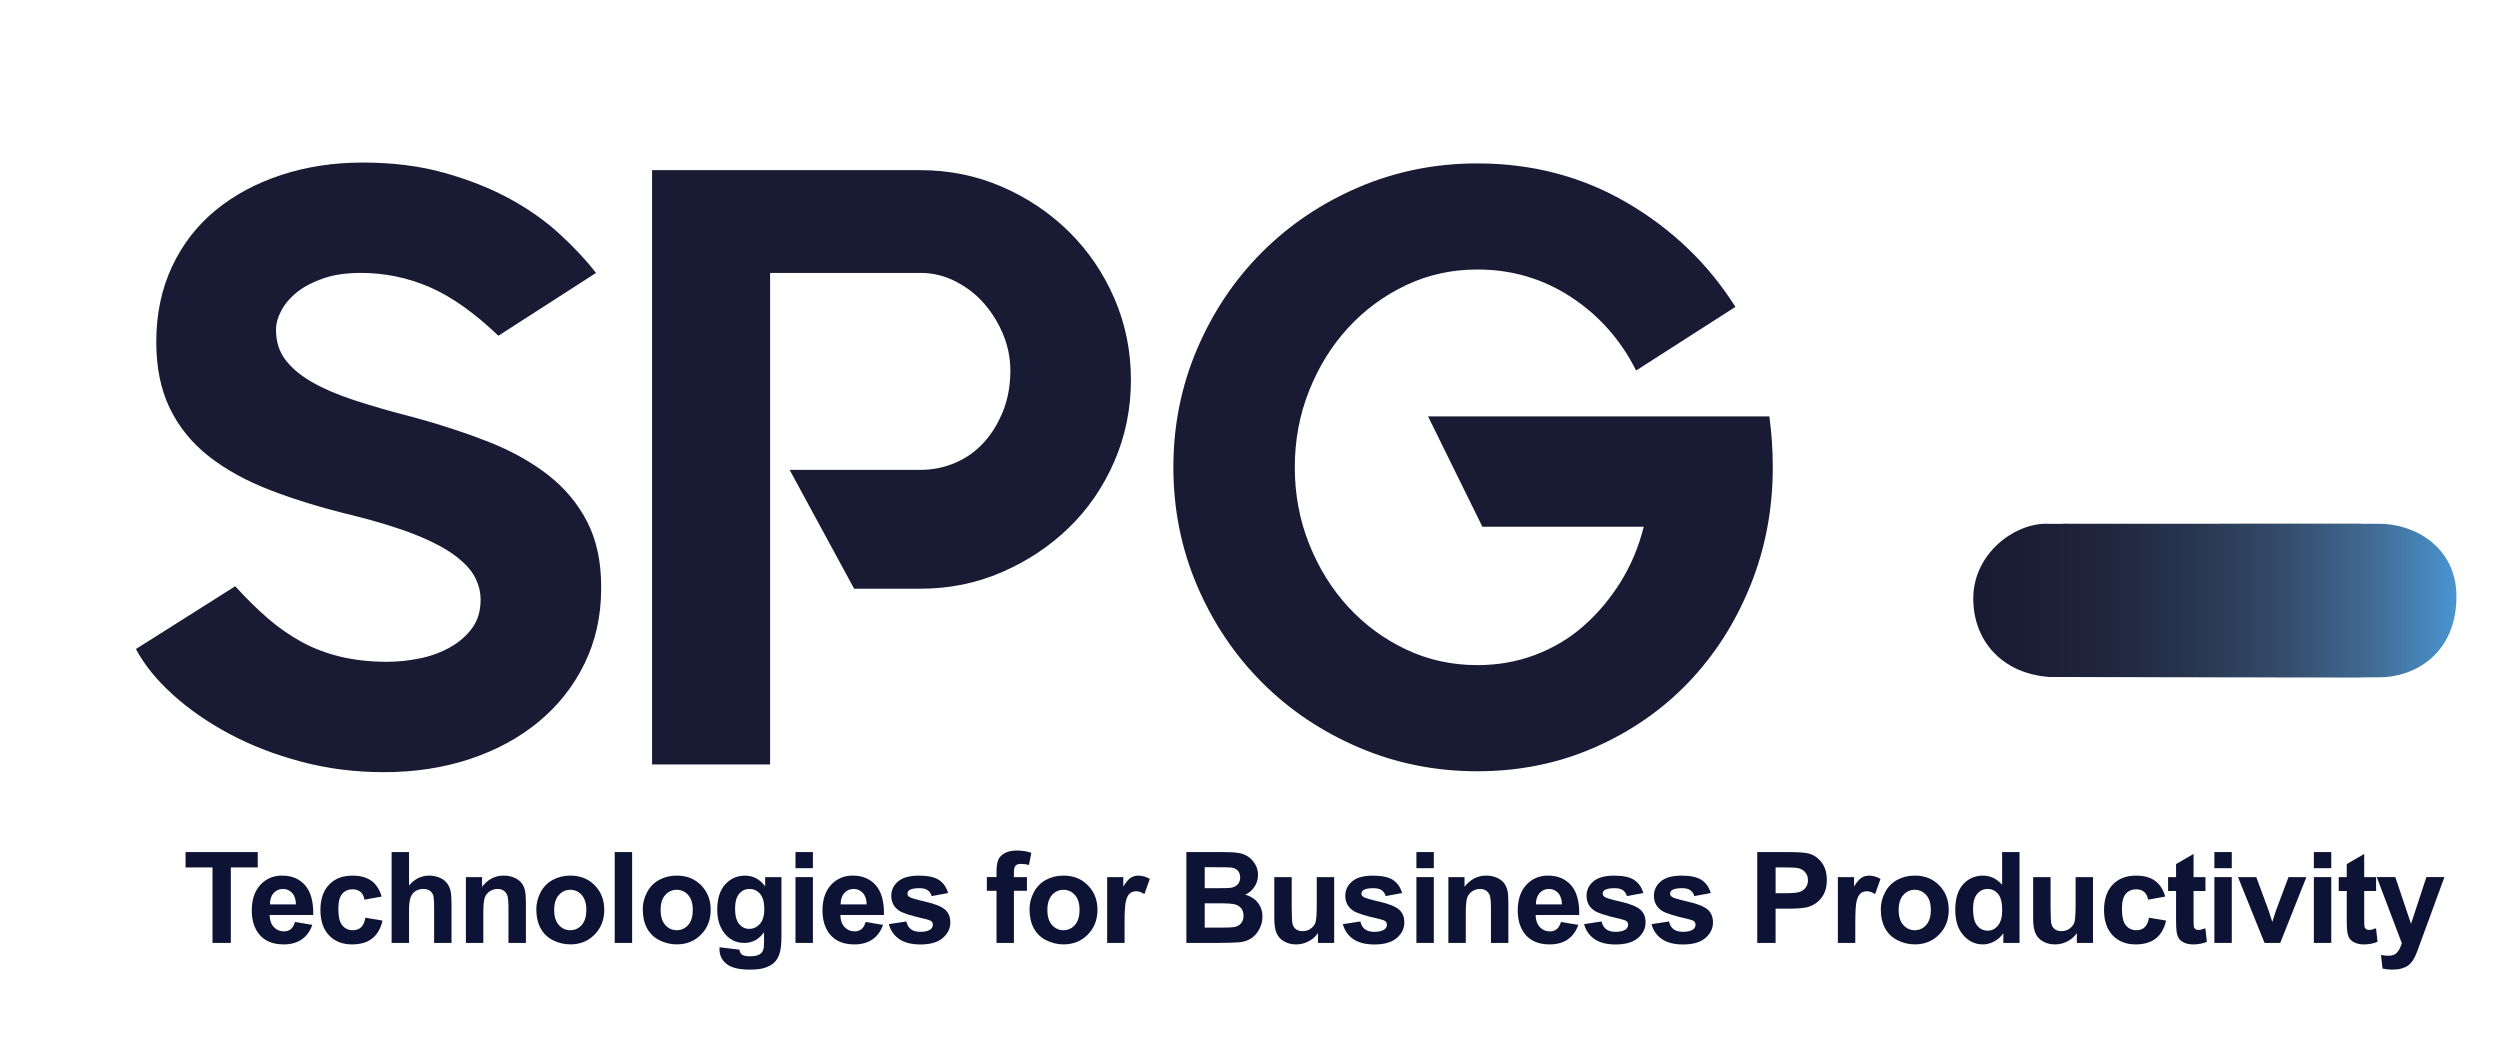 <?xml version="1.0" encoding="UTF-8"?> <!-- Generator: Adobe Illustrator 16.0.0, SVG Export Plug-In . SVG Version: 6.00 Build 0) --> <svg xmlns="http://www.w3.org/2000/svg" xmlns:xlink="http://www.w3.org/1999/xlink" id="Calque_1" x="0px" y="0px" width="180px" height="75px" viewBox="0 0 180 75" xml:space="preserve"> <g> <defs> <rect id="SVGID_1_" x="-10" y="-12.66" width="193" height="108.51"></rect> </defs> <clipPath id="SVGID_2_"> <use xlink:href="#SVGID_1_" overflow="visible"></use> </clipPath> <path clip-path="url(#SVGID_2_)" fill="#191A33" d="M42.091,47.769c0.792-1.629,1.192-3.424,1.192-5.379v-0.182 c0-1.793-0.339-3.344-1.01-4.648c-0.671-1.302-1.61-2.424-2.812-3.362c-1.202-0.936-2.626-1.73-4.279-2.384 c-1.649-0.65-3.455-1.24-5.408-1.773c-1.589-0.405-3.007-0.813-4.25-1.22c-1.242-0.408-2.283-0.856-3.117-1.344 c-0.834-0.49-1.466-1.032-1.894-1.621c-0.429-0.591-0.641-1.295-0.641-2.109c0-0.449,0.13-0.918,0.394-1.409 c0.266-0.487,0.642-0.926,1.131-1.312c0.489-0.386,1.11-0.715,1.865-0.977c0.752-0.266,1.659-0.399,2.721-0.399 c1.709,0,3.351,0.338,4.92,1.008c1.568,0.674,3.229,1.844,4.982,3.516l7.031-4.524c-0.694-0.895-1.56-1.822-2.598-2.78 c-1.038-0.958-2.251-1.813-3.635-2.568c-1.39-0.753-2.958-1.375-4.71-1.863c-1.751-0.491-3.708-0.735-5.87-0.735 c-2.076,0-4.024,0.298-5.837,0.89c-1.811,0.593-3.391,1.438-4.738,2.54c-1.344,1.101-2.393,2.46-3.146,4.072 c-0.755,1.613-1.131,3.418-1.131,5.417c0,1.838,0.324,3.432,0.979,4.779c0.651,1.346,1.588,2.499,2.812,3.459 c1.223,0.958,2.708,1.775,4.462,2.448c1.751,0.674,3.73,1.275,5.929,1.807c1.795,0.449,3.281,0.908,4.464,1.378 c1.18,0.47,2.119,0.961,2.811,1.47c0.694,0.51,1.183,1.03,1.468,1.559c0.286,0.535,0.427,1.084,0.427,1.655 c0,0.816-0.206,1.5-0.61,2.048c-0.409,0.555-0.94,1.015-1.589,1.382c-0.654,0.366-1.375,0.633-2.172,0.796 c-0.794,0.162-1.578,0.246-2.353,0.246c-1.226,0-2.345-0.124-3.362-0.368c-1.02-0.244-1.958-0.602-2.811-1.07 c-0.857-0.468-1.672-1.039-2.447-1.712c-0.774-0.673-1.548-1.436-2.324-2.29l-7.15,4.521c0.609,1.139,1.498,2.234,2.66,3.285 c1.16,1.05,2.514,1.991,4.065,2.819c1.547,0.827,3.269,1.497,5.165,2.001c1.895,0.507,3.878,0.76,5.96,0.76 c2.242,0,4.31-0.319,6.203-0.949c1.896-0.632,3.548-1.524,4.952-2.688C40.197,50.797,41.295,49.399,42.091,47.769 M80.233,33.221 c0.796-1.834,1.194-3.79,1.194-5.871c0-2.075-0.398-4.033-1.194-5.869c-0.794-1.833-1.884-3.43-3.267-4.797 c-1.386-1.364-2.998-2.445-4.831-3.241c-1.834-0.793-3.792-1.192-5.868-1.192H46.949v42.791h8.498V19.649h10.82 c0.895,0,1.742,0.205,2.538,0.614c0.793,0.406,1.476,0.936,2.045,1.587c0.573,0.651,1.03,1.396,1.377,2.23 c0.345,0.836,0.519,1.704,0.519,2.597c0,1.062-0.174,2.031-0.519,2.905c-0.348,0.877-0.805,1.63-1.377,2.26 c-0.569,0.636-1.251,1.123-2.045,1.467c-0.796,0.35-1.643,0.521-2.538,0.521h-9.414l4.645,8.558h4.77 c2.076,0,4.034-0.398,5.868-1.192c1.833-0.795,3.445-1.864,4.831-3.209C78.349,36.644,79.439,35.054,80.233,33.221 M127.64,33.649 c0-0.611-0.021-1.224-0.06-1.835c-0.042-0.612-0.104-1.223-0.186-1.832h-24.573l3.912,7.943h11.617 c-0.369,1.467-0.931,2.804-1.684,4.004c-0.752,1.204-1.641,2.255-2.66,3.151c-1.019,0.895-2.179,1.586-3.482,2.075 c-1.307,0.492-2.69,0.733-4.157,0.733c-1.834,0-3.546-0.375-5.135-1.13c-1.59-0.752-2.976-1.774-4.156-3.056 c-1.184-1.284-2.12-2.792-2.813-4.523c-0.691-1.732-1.038-3.576-1.038-5.531c0-1.958,0.347-3.799,1.038-5.532 c0.693-1.734,1.63-3.243,2.813-4.524c1.181-1.285,2.566-2.302,4.156-3.057c1.589-0.754,3.301-1.131,5.135-1.131 c2.486,0,4.737,0.663,6.755,1.987c2.017,1.325,3.577,3.088,4.678,5.286l7.151-4.583c-1.957-3.095-4.555-5.593-7.793-7.489 c-3.241-1.895-6.839-2.84-10.791-2.84c-3.017,0-5.86,0.571-8.526,1.709c-2.67,1.143-4.993,2.701-6.969,4.677 c-1.977,1.977-3.537,4.301-4.678,6.971c-1.14,2.667-1.711,5.508-1.711,8.526c0,3.015,0.571,5.856,1.711,8.529 c1.141,2.665,2.702,4.989,4.678,6.967c1.976,1.977,4.299,3.534,6.969,4.676c2.666,1.141,5.51,1.711,8.526,1.711 c3.015,0,5.827-0.57,8.435-1.711c2.607-1.142,4.859-2.699,6.755-4.676c1.896-1.978,3.383-4.302,4.463-6.967 C127.101,39.506,127.64,36.664,127.64,33.649"></path> </g> <g> <defs> <path id="SVGID_3_" d="M142.079,42.938c-0.079,3.137,2.041,5.571,5.493,5.806l22.251,0.025c2.543,0,5.573-1.674,5.573-5.831 c0-3.535-2.988-5.224-5.535-5.224l-22.289,0.004c-0.081-0.008-0.164-0.009-0.245-0.009 C144.945,37.71,142.155,39.902,142.079,42.938"></path> </defs> <clipPath id="SVGID_4_"> <use xlink:href="#SVGID_3_" overflow="visible"></use> </clipPath> <linearGradient id="SVGID_5_" gradientUnits="userSpaceOnUse" x1="-593.047" y1="420.81" x2="-592.92" y2="420.81" gradientTransform="matrix(262.019 0 0 262.019 155531.75 -110217.25)"> <stop offset="0" style="stop-color:#191A33"></stop> <stop offset="0.145" style="stop-color:#1B1E36"></stop> <stop offset="0.307" style="stop-color:#212740"></stop> <stop offset="0.478" style="stop-color:#293751"></stop> <stop offset="0.656" style="stop-color:#354D6D"></stop> <stop offset="0.835" style="stop-color:#426D96"></stop> <stop offset="1" style="stop-color:#4A95D1"></stop> </linearGradient> <rect x="142" y="37.71" clip-path="url(#SVGID_4_)" fill="url(#SVGID_5_)" width="33.396" height="11.06"></rect> </g> <g> <defs> <path id="SVGID_6_" d="M143.546,42.938c-0.079,3.137,2.041,5.571,5.493,5.806l22.251,0.025c2.543,0,5.573-1.674,5.573-5.831 c0-3.535-2.988-5.224-5.535-5.224l-22.289,0.004c-0.081-0.008-0.164-0.009-0.245-0.009 C146.412,37.71,143.622,39.902,143.546,42.938"></path> </defs> <clipPath id="SVGID_7_"> <use xlink:href="#SVGID_6_" overflow="visible"></use> </clipPath> <linearGradient id="SVGID_8_" gradientUnits="userSpaceOnUse" x1="-592.928" y1="420.822" x2="-592.8" y2="420.822" gradientTransform="matrix(278.382 0 0 278.382 165201.75 -117106)"> <stop offset="0" style="stop-color:#191A33"></stop> <stop offset="0.145" style="stop-color:#1B1E36"></stop> <stop offset="0.307" style="stop-color:#212740"></stop> <stop offset="0.478" style="stop-color:#293751"></stop> <stop offset="0.656" style="stop-color:#354D6D"></stop> <stop offset="0.835" style="stop-color:#426D96"></stop> <stop offset="1" style="stop-color:#4A95D1"></stop> </linearGradient> <rect x="143.467" y="37.71" clip-path="url(#SVGID_7_)" fill="url(#SVGID_8_)" width="33.396" height="11.06"></rect> </g> <g> <path fill="#0D1334" d="M15.3,67.89v-5.435h-1.94v-1.106h5.197v1.106h-1.936v5.435H15.3z"></path> <path fill="#0D1334" d="M21.238,66.382l1.249,0.209c-0.161,0.458-0.414,0.808-0.76,1.047c-0.346,0.239-0.78,0.359-1.3,0.359 c-0.824,0-1.434-0.27-1.83-0.808c-0.313-0.431-0.469-0.975-0.469-1.633c0-0.785,0.206-1.4,0.616-1.845 c0.411-0.445,0.93-0.668,1.557-0.668c0.705,0,1.262,0.233,1.668,0.699c0.407,0.465,0.603,1.178,0.585,2.139h-3.141 c0.009,0.372,0.11,0.661,0.303,0.868c0.194,0.206,0.435,0.311,0.723,0.311c0.196,0,0.362-0.054,0.496-0.161 S21.169,66.62,21.238,66.382z M21.309,65.114c-0.009-0.361-0.103-0.639-0.28-0.827c-0.179-0.189-0.396-0.283-0.652-0.283 c-0.274,0-0.5,0.1-0.678,0.298c-0.178,0.2-0.266,0.471-0.263,0.813H21.309z"></path> <path fill="#0D1334" d="M27.479,64.553l-1.236,0.223c-0.042-0.246-0.136-0.433-0.283-0.558c-0.148-0.125-0.339-0.188-0.574-0.188 c-0.312,0-0.561,0.108-0.747,0.324c-0.186,0.215-0.279,0.576-0.279,1.082c0,0.562,0.095,0.959,0.284,1.19s0.442,0.349,0.761,0.349 c0.238,0,0.433-0.068,0.584-0.203c0.151-0.136,0.258-0.368,0.321-0.698l1.231,0.209c-0.128,0.565-0.374,0.993-0.737,1.281 c-0.363,0.288-0.849,0.433-1.459,0.433c-0.693,0-1.246-0.219-1.657-0.656s-0.618-1.043-0.618-1.815c0-0.782,0.207-1.391,0.62-1.827 c0.414-0.436,0.972-0.654,1.677-0.654c0.577,0,1.036,0.125,1.376,0.373C27.085,63.666,27.33,64.044,27.479,64.553z"></path> <path fill="#0D1334" d="M29.45,61.349v2.405c0.404-0.473,0.888-0.71,1.45-0.71c0.288,0,0.549,0.055,0.78,0.161 c0.232,0.107,0.407,0.244,0.524,0.41c0.118,0.168,0.198,0.352,0.241,0.554c0.043,0.203,0.064,0.516,0.064,0.941v2.779h-1.253 v-2.502c0-0.498-0.024-0.813-0.071-0.947c-0.048-0.133-0.132-0.239-0.252-0.318c-0.12-0.079-0.271-0.118-0.453-0.118 c-0.208,0-0.394,0.051-0.557,0.151c-0.164,0.101-0.284,0.254-0.36,0.457c-0.076,0.205-0.113,0.506-0.113,0.904v2.373h-1.254v-6.541 H29.45z"></path> <path fill="#0D1334" d="M37.864,67.89h-1.254v-2.418c0-0.512-0.027-0.843-0.08-0.993c-0.054-0.149-0.141-0.266-0.261-0.351 c-0.121-0.083-0.265-0.124-0.435-0.124c-0.217,0-0.412,0.06-0.585,0.179c-0.172,0.118-0.291,0.276-0.354,0.473 c-0.063,0.196-0.096,0.56-0.096,1.088v2.146h-1.254v-4.738h1.164v0.697c0.414-0.536,0.934-0.805,1.562-0.805 c0.277,0,0.529,0.05,0.758,0.15c0.229,0.1,0.402,0.227,0.52,0.382c0.118,0.154,0.2,0.329,0.246,0.526 c0.046,0.195,0.07,0.477,0.07,0.843V67.89z"></path> <path fill="#0D1334" d="M38.616,65.454c0-0.416,0.103-0.82,0.308-1.209c0.205-0.391,0.497-0.688,0.873-0.894 c0.376-0.204,0.796-0.308,1.26-0.308c0.717,0,1.304,0.233,1.762,0.699c0.458,0.465,0.687,1.053,0.687,1.764 c0,0.718-0.231,1.312-0.693,1.782c-0.463,0.473-1.045,0.708-1.747,0.708c-0.435,0-0.849-0.098-1.243-0.295 c-0.394-0.196-0.694-0.483-0.899-0.863C38.719,66.46,38.616,65.998,38.616,65.454z M39.901,65.521c0,0.47,0.111,0.828,0.335,1.079 c0.223,0.25,0.498,0.375,0.825,0.375s0.602-0.125,0.823-0.375c0.222-0.251,0.332-0.613,0.332-1.089c0-0.464-0.11-0.82-0.332-1.071 c-0.222-0.249-0.496-0.375-0.823-0.375s-0.603,0.126-0.825,0.375C40.012,64.691,39.901,65.051,39.901,65.521z"></path> <path fill="#0D1334" d="M44.259,67.89v-6.541h1.254v6.541H44.259z"></path> <path fill="#0D1334" d="M46.279,65.454c0-0.416,0.103-0.82,0.308-1.209c0.206-0.391,0.496-0.688,0.873-0.894 c0.376-0.204,0.796-0.308,1.26-0.308c0.717,0,1.304,0.233,1.763,0.699c0.457,0.465,0.687,1.053,0.687,1.764 c0,0.718-0.231,1.312-0.694,1.782c-0.462,0.473-1.045,0.708-1.747,0.708c-0.435,0-0.848-0.098-1.243-0.295 c-0.394-0.196-0.693-0.483-0.899-0.863C46.382,66.46,46.279,65.998,46.279,65.454z M47.564,65.521c0,0.47,0.111,0.828,0.334,1.079 c0.223,0.25,0.499,0.375,0.826,0.375c0.327,0,0.602-0.125,0.823-0.375c0.222-0.251,0.333-0.613,0.333-1.089 c0-0.464-0.111-0.82-0.333-1.071c-0.222-0.249-0.497-0.375-0.823-0.375c-0.327,0-0.603,0.126-0.826,0.375 C47.675,64.691,47.564,65.051,47.564,65.521z"></path> <path fill="#0D1334" d="M51.806,68.202l1.433,0.174c0.023,0.166,0.079,0.282,0.165,0.344c0.119,0.089,0.307,0.134,0.563,0.134 c0.327,0,0.573-0.049,0.736-0.147c0.11-0.065,0.193-0.171,0.25-0.316c0.039-0.104,0.058-0.296,0.058-0.576v-0.69 c-0.375,0.511-0.848,0.767-1.419,0.767c-0.636,0-1.141-0.27-1.513-0.808c-0.291-0.425-0.437-0.955-0.437-1.589 c0-0.793,0.191-1.4,0.574-1.819c0.382-0.42,0.857-0.63,1.425-0.63c0.586,0,1.069,0.258,1.45,0.772v-0.665h1.173v4.253 c0,0.559-0.045,0.977-0.138,1.254c-0.092,0.276-0.221,0.493-0.388,0.651c-0.167,0.156-0.389,0.279-0.667,0.369 c-0.278,0.089-0.63,0.134-1.055,0.134c-0.803,0-1.373-0.137-1.708-0.413c-0.336-0.274-0.504-0.623-0.504-1.046 C51.802,68.313,51.803,68.263,51.806,68.202z M52.925,65.423c0,0.503,0.098,0.871,0.292,1.104c0.195,0.234,0.436,0.351,0.721,0.351 c0.306,0,0.565-0.119,0.777-0.359c0.21-0.238,0.316-0.595,0.316-1.063c0-0.491-0.101-0.855-0.303-1.093 c-0.202-0.239-0.458-0.357-0.767-0.357c-0.3,0-0.548,0.116-0.743,0.351C53.023,64.587,52.925,64.943,52.925,65.423z"></path> <path fill="#0D1334" d="M57.275,62.509v-1.16h1.254v1.16H57.275z M57.275,67.89v-4.738h1.254v4.738H57.275z"></path> <path fill="#0D1334" d="M62.329,66.382l1.25,0.209c-0.161,0.458-0.415,0.808-0.761,1.047c-0.347,0.239-0.78,0.359-1.3,0.359 c-0.824,0-1.434-0.27-1.829-0.808c-0.313-0.431-0.469-0.975-0.469-1.633c0-0.785,0.205-1.4,0.615-1.845 c0.411-0.445,0.93-0.668,1.557-0.668c0.705,0,1.261,0.233,1.668,0.699c0.408,0.465,0.603,1.178,0.585,2.139h-3.141 c0.009,0.372,0.109,0.661,0.303,0.868c0.193,0.206,0.434,0.311,0.723,0.311c0.196,0,0.361-0.054,0.495-0.161 S62.26,66.62,62.329,66.382z M62.4,65.114c-0.009-0.361-0.103-0.639-0.281-0.827c-0.179-0.189-0.396-0.283-0.651-0.283 c-0.274,0-0.5,0.1-0.679,0.298c-0.178,0.2-0.266,0.471-0.263,0.813H62.4z"></path> <path fill="#0D1334" d="M63.996,66.538l1.259-0.192c0.053,0.244,0.162,0.43,0.326,0.556c0.163,0.127,0.392,0.19,0.687,0.19 c0.324,0,0.568-0.061,0.731-0.179c0.11-0.084,0.166-0.195,0.166-0.334c0-0.096-0.03-0.175-0.089-0.237 c-0.063-0.06-0.203-0.114-0.419-0.166c-1.011-0.223-1.652-0.427-1.923-0.61c-0.375-0.256-0.562-0.612-0.562-1.066 c0-0.41,0.162-0.756,0.486-1.034c0.325-0.28,0.828-0.421,1.508-0.421c0.648,0,1.131,0.106,1.445,0.317 c0.315,0.211,0.533,0.523,0.651,0.937l-1.182,0.219c-0.05-0.185-0.146-0.325-0.288-0.424c-0.142-0.098-0.343-0.146-0.604-0.146 c-0.33,0-0.566,0.046-0.709,0.139c-0.095,0.064-0.143,0.149-0.143,0.254c0,0.089,0.042,0.165,0.125,0.228 c0.113,0.083,0.503,0.201,1.171,0.352c0.667,0.152,1.134,0.338,1.398,0.558c0.262,0.224,0.393,0.534,0.393,0.934 c0,0.434-0.182,0.808-0.544,1.119c-0.363,0.313-0.9,0.469-1.611,0.469c-0.645,0-1.156-0.131-1.532-0.393 S64.112,66.986,63.996,66.538z"></path> <path fill="#0D1334" d="M71.053,63.151h0.696v-0.357c0-0.397,0.042-0.694,0.127-0.892c0.085-0.196,0.241-0.355,0.469-0.479 c0.228-0.123,0.515-0.186,0.863-0.186c0.357,0,0.707,0.055,1.048,0.16l-0.169,0.876c-0.199-0.048-0.391-0.072-0.576-0.072 c-0.182,0-0.312,0.043-0.391,0.127c-0.079,0.085-0.118,0.249-0.118,0.489v0.334h0.937v0.986h-0.937v3.752h-1.253v-3.752h-0.696 V63.151z"></path> <path fill="#0D1334" d="M74.126,65.454c0-0.416,0.103-0.82,0.308-1.209c0.205-0.391,0.496-0.688,0.872-0.894 c0.376-0.204,0.796-0.308,1.26-0.308c0.717,0,1.304,0.233,1.763,0.699c0.458,0.465,0.688,1.053,0.688,1.764 c0,0.718-0.232,1.312-0.695,1.782c-0.462,0.473-1.044,0.708-1.746,0.708c-0.434,0-0.849-0.098-1.243-0.295 c-0.394-0.196-0.694-0.483-0.899-0.863C74.229,66.46,74.126,65.998,74.126,65.454z M75.411,65.521c0,0.47,0.111,0.828,0.334,1.079 c0.223,0.25,0.498,0.375,0.826,0.375c0.327,0,0.601-0.125,0.823-0.375c0.222-0.251,0.333-0.613,0.333-1.089 c0-0.464-0.111-0.82-0.333-1.071c-0.222-0.249-0.496-0.375-0.823-0.375c-0.328,0-0.603,0.126-0.826,0.375 C75.522,64.691,75.411,65.051,75.411,65.521z"></path> <path fill="#0D1334" d="M80.968,67.89h-1.253v-4.738h1.164v0.674c0.199-0.318,0.379-0.528,0.538-0.628 c0.159-0.103,0.34-0.153,0.542-0.153c0.286,0,0.561,0.079,0.826,0.237l-0.389,1.093c-0.211-0.137-0.407-0.205-0.588-0.205 c-0.176,0-0.325,0.048-0.446,0.145s-0.218,0.271-0.288,0.524c-0.07,0.253-0.105,0.782-0.105,1.588V67.89z"></path> <path fill="#0D1334" d="M85.419,61.349h2.614c0.518,0,0.904,0.022,1.158,0.066c0.254,0.042,0.482,0.132,0.683,0.269 c0.201,0.138,0.368,0.32,0.502,0.547s0.201,0.482,0.201,0.766c0,0.306-0.083,0.587-0.248,0.843s-0.389,0.447-0.671,0.575 c0.397,0.117,0.704,0.313,0.919,0.594c0.214,0.279,0.32,0.607,0.32,0.986c0,0.298-0.068,0.587-0.207,0.866 c-0.139,0.282-0.327,0.507-0.566,0.675c-0.239,0.167-0.535,0.271-0.886,0.31c-0.22,0.024-0.751,0.039-1.593,0.045h-2.226V61.349z M86.74,62.438v1.512h0.866c0.515,0,0.834-0.007,0.959-0.022c0.226-0.026,0.403-0.104,0.533-0.234 c0.129-0.129,0.194-0.3,0.194-0.511c0-0.202-0.056-0.366-0.167-0.492c-0.112-0.127-0.277-0.203-0.498-0.23 c-0.131-0.016-0.507-0.021-1.128-0.021H86.74z M86.74,65.039v1.749h1.223c0.476,0,0.778-0.014,0.906-0.04 c0.196-0.036,0.356-0.123,0.48-0.262c0.123-0.139,0.185-0.322,0.185-0.555c0-0.196-0.047-0.363-0.143-0.501 c-0.095-0.136-0.232-0.235-0.413-0.298s-0.571-0.094-1.171-0.094H86.74z"></path> <path fill="#0D1334" d="M94.895,67.89v-0.709c-0.173,0.252-0.399,0.452-0.681,0.598s-0.577,0.219-0.89,0.219 c-0.318,0-0.604-0.069-0.856-0.21c-0.253-0.14-0.436-0.335-0.549-0.589c-0.112-0.253-0.169-0.603-0.169-1.048v-2.999h1.253v2.178 c0,0.666,0.022,1.074,0.069,1.225c0.046,0.15,0.13,0.27,0.252,0.357c0.122,0.087,0.276,0.131,0.464,0.131 c0.214,0,0.406-0.059,0.576-0.176c0.169-0.118,0.285-0.264,0.347-0.438c0.063-0.175,0.095-0.601,0.095-1.278v-1.999h1.254v4.738 H94.895z"></path> <path fill="#0D1334" d="M96.688,66.538l1.258-0.192c0.054,0.244,0.162,0.43,0.326,0.556c0.162,0.127,0.393,0.19,0.687,0.19 c0.325,0,0.568-0.061,0.731-0.179c0.109-0.084,0.166-0.195,0.166-0.334c0-0.096-0.03-0.175-0.09-0.237 c-0.063-0.06-0.201-0.114-0.419-0.166c-1.012-0.223-1.652-0.427-1.924-0.61c-0.375-0.256-0.563-0.612-0.563-1.066 c0-0.41,0.163-0.756,0.487-1.034c0.324-0.28,0.826-0.421,1.508-0.421c0.648,0,1.131,0.106,1.445,0.317 c0.316,0.211,0.532,0.523,0.651,0.937l-1.183,0.219c-0.05-0.185-0.146-0.325-0.287-0.424c-0.142-0.098-0.343-0.146-0.605-0.146 c-0.329,0-0.565,0.046-0.708,0.139c-0.095,0.064-0.143,0.149-0.143,0.254c0,0.089,0.041,0.165,0.125,0.228 c0.112,0.083,0.503,0.201,1.17,0.352c0.668,0.152,1.135,0.338,1.399,0.558c0.262,0.224,0.392,0.534,0.392,0.934 c0,0.434-0.181,0.808-0.543,1.119c-0.363,0.313-0.9,0.469-1.611,0.469c-0.645,0-1.156-0.131-1.532-0.393 S96.804,66.986,96.688,66.538z"></path> <path fill="#0D1334" d="M101.982,62.509v-1.16h1.253v1.16H101.982z M101.982,67.89v-4.738h1.253v4.738H101.982z"></path> <path fill="#0D1334" d="M108.603,67.89h-1.255v-2.418c0-0.512-0.025-0.843-0.079-0.993c-0.055-0.149-0.142-0.266-0.263-0.351 c-0.118-0.083-0.265-0.124-0.435-0.124c-0.217,0-0.412,0.06-0.585,0.179c-0.171,0.118-0.289,0.276-0.354,0.473 s-0.096,0.56-0.096,1.088v2.146h-1.253v-4.738h1.163v0.697c0.414-0.536,0.935-0.805,1.561-0.805c0.277,0,0.531,0.05,0.76,0.15 c0.229,0.1,0.401,0.227,0.521,0.382c0.116,0.154,0.197,0.329,0.245,0.526c0.046,0.195,0.069,0.477,0.069,0.843V67.89z"></path> <path fill="#0D1334" d="M112.388,66.382l1.251,0.209c-0.16,0.458-0.414,0.808-0.762,1.047c-0.346,0.239-0.78,0.359-1.301,0.359 c-0.824,0-1.434-0.27-1.829-0.808c-0.313-0.431-0.469-0.975-0.469-1.633c0-0.785,0.206-1.4,0.616-1.845 c0.41-0.445,0.93-0.668,1.557-0.668c0.705,0,1.261,0.233,1.669,0.699c0.408,0.465,0.604,1.178,0.585,2.139h-3.141 c0.009,0.372,0.11,0.661,0.302,0.868c0.193,0.206,0.436,0.311,0.725,0.311c0.195,0,0.359-0.054,0.495-0.161 C112.219,66.792,112.319,66.62,112.388,66.382z M112.46,65.114c-0.01-0.361-0.102-0.639-0.28-0.827 c-0.179-0.189-0.396-0.283-0.651-0.283c-0.275,0-0.5,0.1-0.679,0.298c-0.179,0.2-0.267,0.471-0.265,0.813H112.46z"></path> <path fill="#0D1334" d="M114.057,66.538l1.257-0.192c0.055,0.244,0.162,0.43,0.327,0.556c0.164,0.127,0.393,0.19,0.687,0.19 c0.324,0,0.568-0.061,0.732-0.179c0.11-0.084,0.164-0.195,0.164-0.334c0-0.096-0.028-0.175-0.089-0.237 c-0.063-0.06-0.202-0.114-0.419-0.166c-1.011-0.223-1.652-0.427-1.923-0.61c-0.374-0.256-0.562-0.612-0.562-1.066 c0-0.41,0.16-0.756,0.485-1.034c0.324-0.28,0.826-0.421,1.509-0.421c0.646,0,1.13,0.106,1.443,0.317 c0.316,0.211,0.533,0.523,0.651,0.937l-1.182,0.219c-0.05-0.185-0.146-0.325-0.287-0.424c-0.142-0.098-0.344-0.146-0.604-0.146 c-0.331,0-0.568,0.046-0.71,0.139c-0.096,0.064-0.144,0.149-0.144,0.254c0,0.089,0.042,0.165,0.125,0.228 c0.112,0.083,0.504,0.201,1.172,0.352c0.668,0.152,1.134,0.338,1.398,0.558c0.262,0.224,0.394,0.534,0.394,0.934 c0,0.434-0.184,0.808-0.546,1.119c-0.361,0.313-0.898,0.469-1.61,0.469c-0.646,0-1.157-0.131-1.532-0.393 C114.419,67.343,114.173,66.986,114.057,66.538z"></path> <path fill="#0D1334" d="M118.91,66.538l1.259-0.192c0.052,0.244,0.16,0.43,0.324,0.556c0.165,0.127,0.394,0.19,0.687,0.19 c0.325,0,0.568-0.061,0.733-0.179c0.11-0.084,0.164-0.195,0.164-0.334c0-0.096-0.029-0.175-0.09-0.237 c-0.063-0.06-0.201-0.114-0.418-0.166c-1.012-0.223-1.652-0.427-1.923-0.61c-0.377-0.256-0.564-0.612-0.564-1.066 c0-0.41,0.163-0.756,0.487-1.034c0.325-0.28,0.828-0.421,1.509-0.421c0.647,0,1.13,0.106,1.444,0.317 c0.316,0.211,0.533,0.523,0.651,0.937l-1.182,0.219c-0.051-0.185-0.146-0.325-0.287-0.424c-0.142-0.098-0.344-0.146-0.606-0.146 c-0.328,0-0.565,0.046-0.707,0.139c-0.096,0.064-0.144,0.149-0.144,0.254c0,0.089,0.041,0.165,0.125,0.228 c0.112,0.083,0.503,0.201,1.171,0.352c0.668,0.152,1.135,0.338,1.398,0.558c0.263,0.224,0.394,0.534,0.394,0.934 c0,0.434-0.183,0.808-0.545,1.119c-0.362,0.313-0.899,0.469-1.611,0.469c-0.645,0-1.154-0.131-1.531-0.393 S119.026,66.986,118.91,66.538z"></path> <path fill="#0D1334" d="M126.522,67.89v-6.541h2.12c0.804,0,1.326,0.033,1.569,0.1c0.377,0.098,0.689,0.311,0.942,0.64 c0.252,0.329,0.379,0.753,0.379,1.273c0,0.401-0.072,0.739-0.218,1.013c-0.146,0.273-0.331,0.489-0.556,0.645 c-0.226,0.156-0.454,0.26-0.686,0.311c-0.315,0.063-0.771,0.094-1.369,0.094h-0.861v2.467H126.522z M127.844,62.455v1.856h0.723 c0.52,0,0.869-0.034,1.044-0.103s0.313-0.176,0.412-0.321c0.101-0.146,0.15-0.315,0.15-0.509c0-0.238-0.069-0.434-0.211-0.589 c-0.139-0.155-0.315-0.251-0.53-0.29c-0.158-0.029-0.475-0.045-0.949-0.045H127.844z"></path> <path fill="#0D1334" d="M133.581,67.89h-1.255v-4.738h1.166v0.674c0.197-0.318,0.379-0.528,0.536-0.628 c0.158-0.103,0.34-0.153,0.542-0.153c0.287,0,0.562,0.079,0.826,0.237l-0.388,1.093c-0.212-0.137-0.408-0.205-0.589-0.205 c-0.177,0-0.324,0.048-0.447,0.145c-0.121,0.097-0.217,0.271-0.287,0.524c-0.071,0.253-0.104,0.782-0.104,1.588V67.89z"></path> <path fill="#0D1334" d="M135.417,65.454c0-0.416,0.104-0.82,0.308-1.209c0.206-0.391,0.498-0.688,0.872-0.894 c0.377-0.204,0.797-0.308,1.262-0.308c0.718,0,1.305,0.233,1.763,0.699c0.457,0.465,0.687,1.053,0.687,1.764 c0,0.718-0.231,1.312-0.693,1.782c-0.464,0.473-1.045,0.708-1.748,0.708c-0.433,0-0.847-0.098-1.242-0.295 c-0.394-0.196-0.693-0.483-0.899-0.863C135.521,66.46,135.417,65.998,135.417,65.454z M136.703,65.521 c0,0.47,0.112,0.828,0.335,1.079c0.223,0.25,0.497,0.375,0.824,0.375c0.329,0,0.602-0.125,0.824-0.375 c0.221-0.251,0.333-0.613,0.333-1.089c0-0.464-0.112-0.82-0.333-1.071c-0.223-0.249-0.495-0.375-0.824-0.375 c-0.327,0-0.602,0.126-0.824,0.375C136.815,64.691,136.703,65.051,136.703,65.521z"></path> <path fill="#0D1334" d="M145.406,67.89h-1.166v-0.696c-0.191,0.271-0.42,0.473-0.685,0.604c-0.262,0.134-0.528,0.199-0.795,0.199 c-0.545,0-1.011-0.22-1.398-0.659c-0.389-0.438-0.583-1.05-0.583-1.835c0-0.803,0.189-1.414,0.566-1.831 c0.379-0.419,0.855-0.628,1.432-0.628c0.531,0,0.989,0.221,1.376,0.661v-2.356h1.253V67.89z M142.06,65.419 c0,0.504,0.071,0.87,0.21,1.097c0.202,0.327,0.485,0.491,0.848,0.491c0.289,0,0.534-0.123,0.736-0.369 c0.202-0.245,0.304-0.611,0.304-1.1c0-0.544-0.098-0.937-0.295-1.175c-0.196-0.239-0.448-0.359-0.754-0.359 c-0.298,0-0.547,0.118-0.747,0.355C142.159,64.596,142.06,64.948,142.06,65.419z"></path> <path fill="#0D1334" d="M149.533,67.89v-0.709c-0.173,0.252-0.4,0.452-0.681,0.598c-0.281,0.146-0.579,0.219-0.891,0.219 c-0.318,0-0.604-0.069-0.857-0.21c-0.252-0.14-0.436-0.335-0.548-0.589c-0.114-0.253-0.17-0.603-0.17-1.048v-2.999h1.254v2.178 c0,0.666,0.023,1.074,0.069,1.225s0.129,0.27,0.252,0.357c0.122,0.087,0.276,0.131,0.464,0.131c0.214,0,0.405-0.059,0.574-0.176 c0.171-0.118,0.287-0.264,0.35-0.438c0.063-0.175,0.094-0.601,0.094-1.278v-1.999h1.253v4.738H149.533z"></path> <path fill="#0D1334" d="M155.896,64.553l-1.233,0.223c-0.044-0.246-0.138-0.433-0.285-0.558c-0.146-0.125-0.338-0.188-0.572-0.188 c-0.313,0-0.563,0.108-0.747,0.324c-0.188,0.215-0.279,0.576-0.279,1.082c0,0.562,0.094,0.959,0.283,1.19s0.443,0.349,0.762,0.349 c0.237,0,0.431-0.068,0.582-0.203c0.152-0.136,0.261-0.368,0.323-0.698l1.229,0.209c-0.127,0.565-0.372,0.993-0.734,1.281 c-0.364,0.288-0.85,0.433-1.459,0.433c-0.693,0-1.246-0.219-1.658-0.656s-0.618-1.043-0.618-1.815c0-0.782,0.208-1.391,0.62-1.827 c0.414-0.436,0.974-0.654,1.677-0.654c0.579,0,1.037,0.125,1.378,0.373C155.504,63.666,155.749,64.044,155.896,64.553z"></path> <path fill="#0D1334" d="M158.792,63.151v1h-0.855v1.909c0,0.386,0.008,0.612,0.022,0.677c0.017,0.063,0.055,0.116,0.112,0.158 c0.059,0.041,0.129,0.062,0.213,0.062c0.116,0,0.282-0.039,0.503-0.12l0.108,0.973c-0.291,0.125-0.622,0.188-0.99,0.188 c-0.228,0-0.431-0.038-0.612-0.114c-0.181-0.075-0.314-0.174-0.399-0.295c-0.085-0.119-0.144-0.283-0.177-0.488 c-0.025-0.146-0.04-0.439-0.04-0.883v-2.065h-0.574v-1h0.574v-0.94l1.26-0.731v1.672H158.792z"></path> <path fill="#0D1334" d="M159.435,62.509v-1.16h1.253v1.16H159.435z M159.435,67.89v-4.738h1.253v4.738H159.435z"></path> <path fill="#0D1334" d="M163.047,67.89l-1.91-4.738h1.315l0.893,2.418l0.261,0.808c0.068-0.205,0.11-0.34,0.129-0.406 c0.041-0.134,0.085-0.267,0.133-0.401l0.901-2.418h1.29l-1.883,4.738H163.047z"></path> <path fill="#0D1334" d="M166.598,62.509v-1.16h1.253v1.16H166.598z M166.598,67.89v-4.738h1.253v4.738H166.598z"></path> <path fill="#0D1334" d="M171.08,63.151v1h-0.857v1.909c0,0.386,0.009,0.612,0.025,0.677c0.017,0.063,0.054,0.116,0.112,0.158 c0.056,0.041,0.127,0.062,0.21,0.062c0.117,0,0.285-0.039,0.506-0.12l0.106,0.973c-0.292,0.125-0.622,0.188-0.991,0.188 c-0.225,0-0.429-0.038-0.611-0.114c-0.182-0.075-0.314-0.174-0.397-0.295c-0.086-0.119-0.144-0.283-0.177-0.488 c-0.027-0.146-0.04-0.439-0.04-0.883v-2.065h-0.576v-1h0.576v-0.94l1.257-0.731v1.672H171.08z"></path> <path fill="#0D1334" d="M171.128,63.151h1.334l1.133,3.364l1.106-3.364H176l-1.673,4.56l-0.3,0.825 c-0.108,0.276-0.215,0.488-0.314,0.635c-0.1,0.145-0.214,0.263-0.344,0.354c-0.129,0.092-0.287,0.161-0.477,0.212 c-0.189,0.052-0.403,0.076-0.641,0.076c-0.241,0-0.477-0.024-0.71-0.076l-0.11-0.98c0.196,0.038,0.373,0.057,0.531,0.057 c0.291,0,0.506-0.085,0.647-0.256c0.139-0.172,0.245-0.389,0.32-0.653L171.128,63.151z"></path> </g> </svg> 